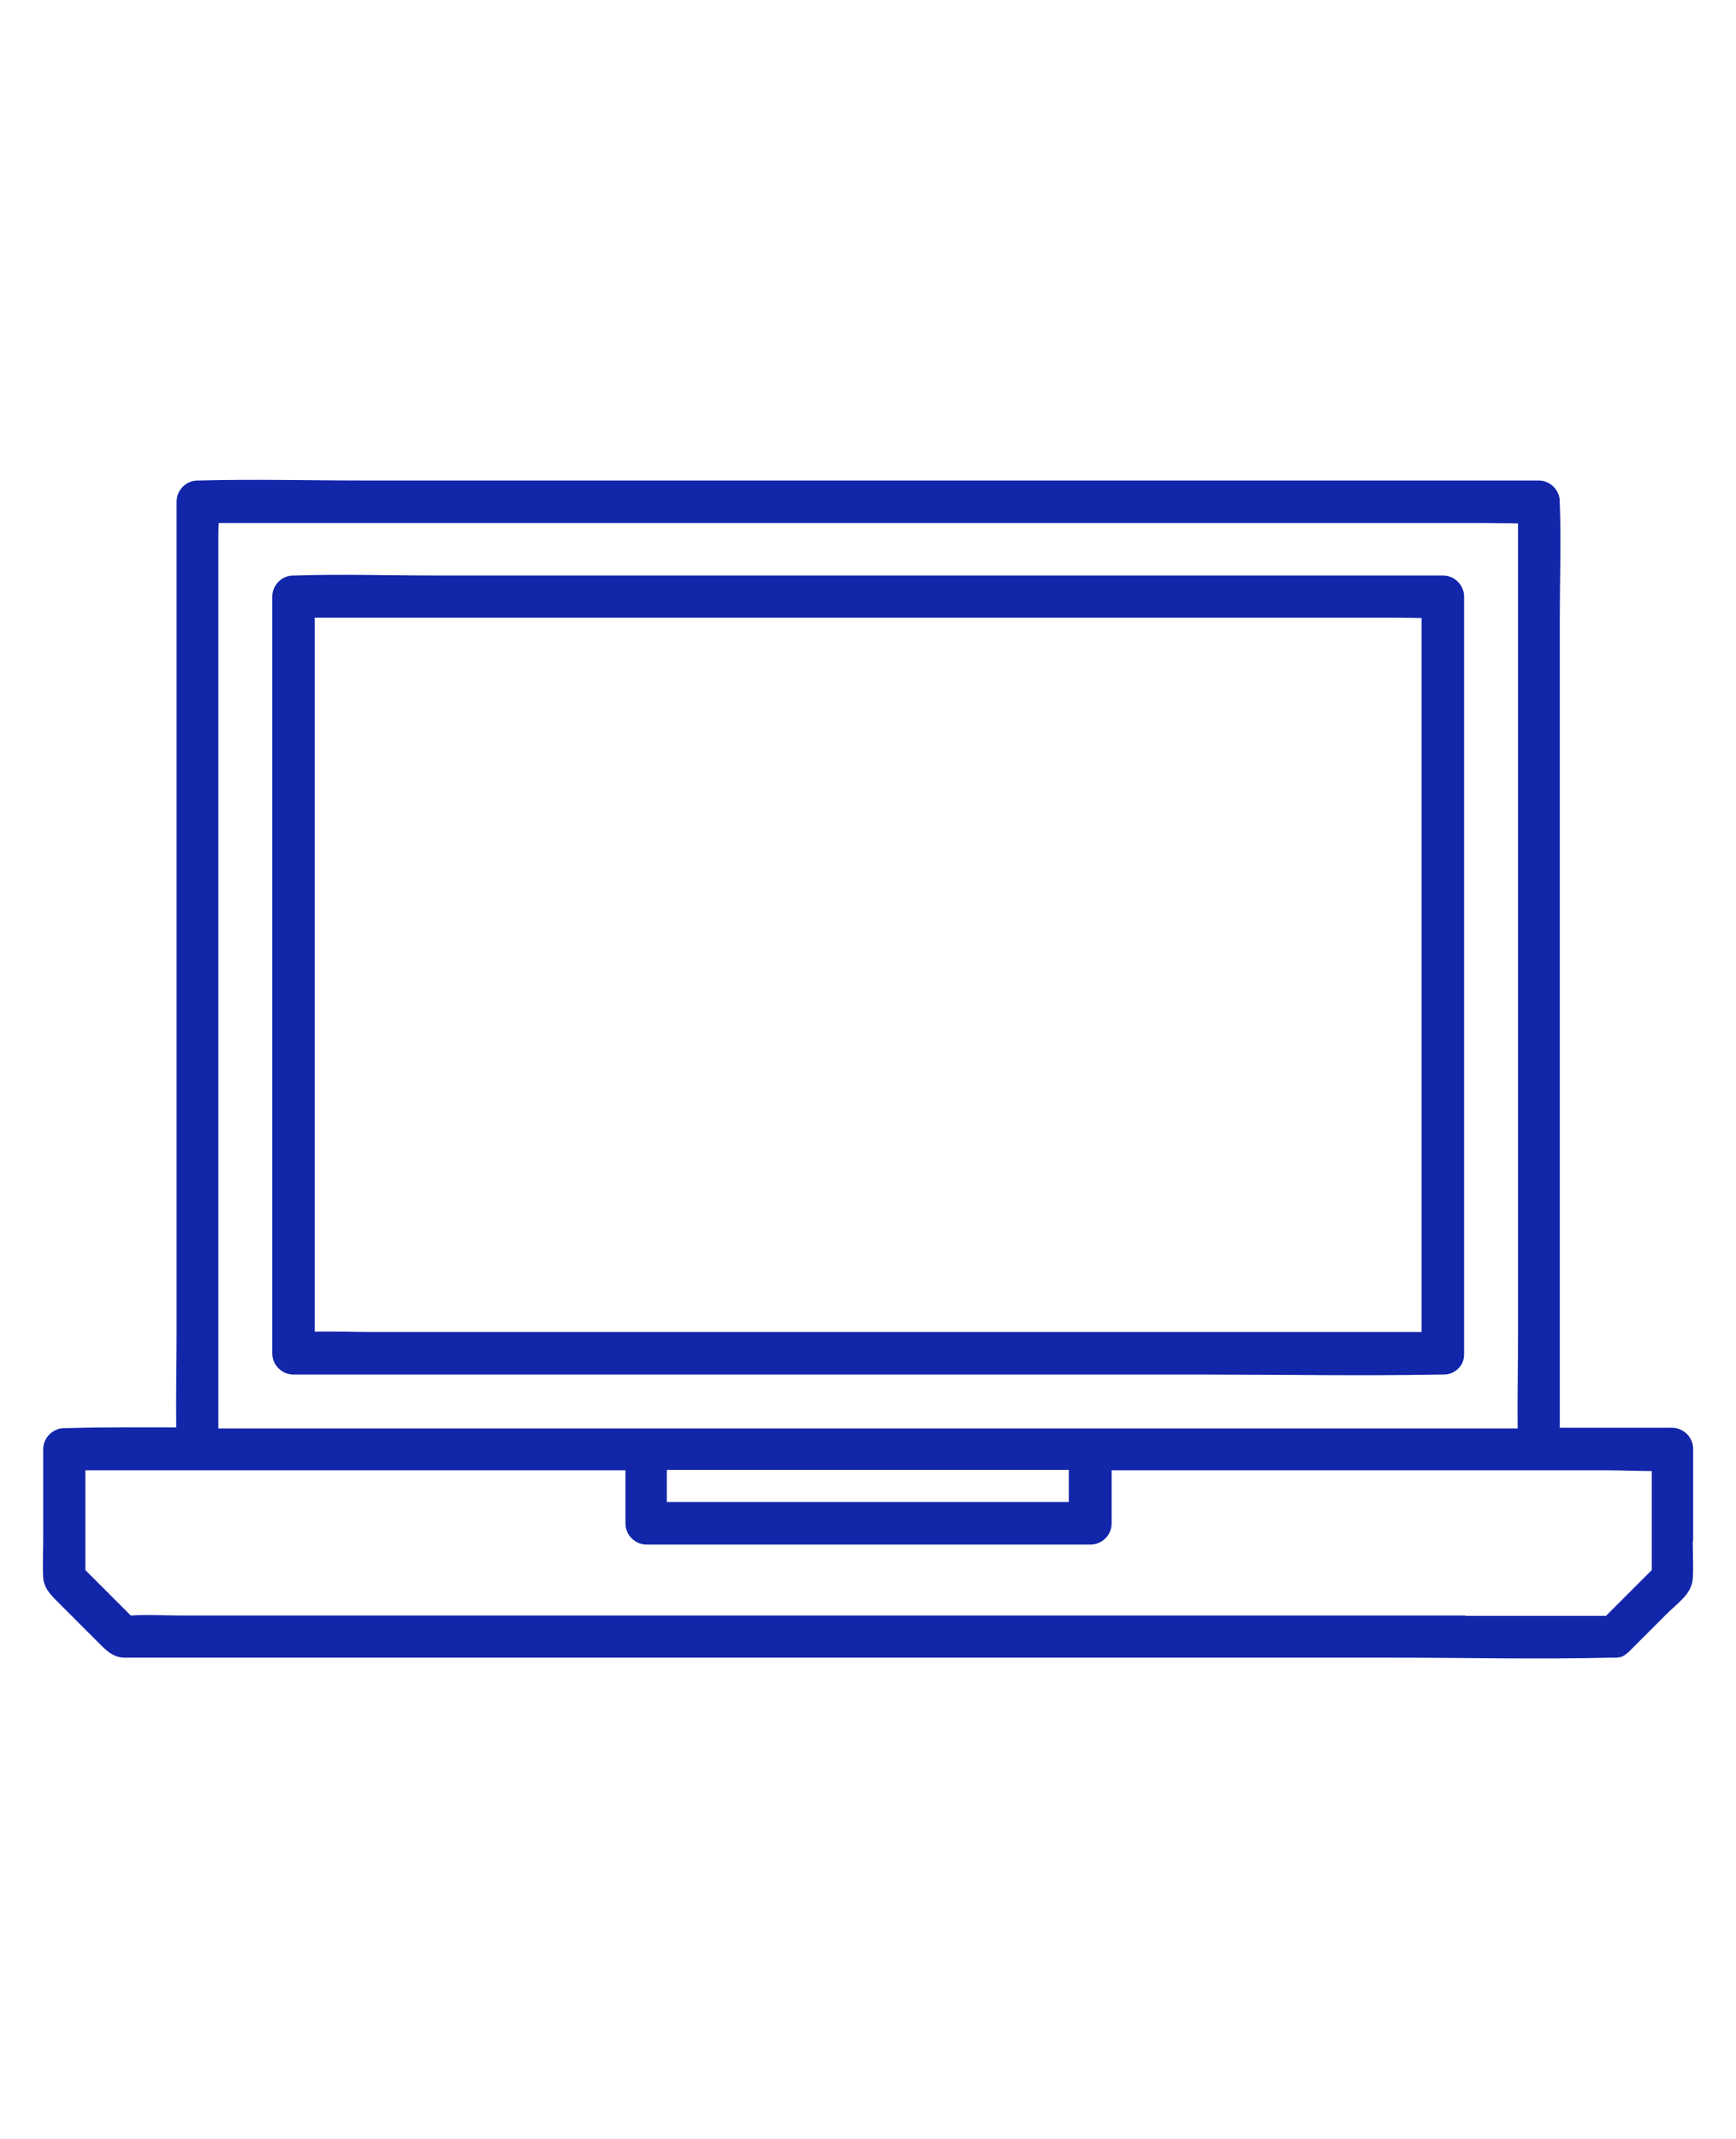 <svg viewBox="0 0 469.9 578.7" version="1.1" xmlns="http://www.w3.org/2000/svg" id="Calque_2">
  
  <defs>
    <style>
      .st0 {
        fill: #1226aa;
      }
    </style>
  </defs>
  <path d="M79.5,371.9h246.5c21.2,0,42.4.4,63.6,0h1.1c1.7,0,2.9-.6,3.9-1.5l.2-.2h0c1-1,1.5-2.2,1.5-4v-204.8c0-3.1-2.6-5.7-5.7-5.7H117.6c-12.5,0-25.2-.4-37.7,0h-.5c-3.1,0-5.7,2.6-5.7,5.7v204.8c0,3.1,2.6,5.7,5.7,5.7h.1ZM110.4,167.1h267.4c2.2,0,4.6.1,7,.1v193.2H102c-5.6,0-11.2-.2-16.8-.1v-193.2h25.3Z" class="st0"></path>
  <path d="M458.3,417v-25c0-3.1-2.6-5.7-5.7-5.7h-30.4v-219c0-10.4.4-20.9,0-31.2v-.4c0-3.1-2.6-5.7-5.7-5.7H98.2c-14.7,0-29.5-.4-44.1,0h-.6c-3.1,0-5.7,2.6-5.7,5.7v224.7c0,8.6-.2,17.2-.1,25.8-9.9,0-19.7-.1-29.6.2h-.7c-3.1,0-5.7,2.6-5.7,5.7v24.3c0,3.4-.2,7,0,10.4s2.8,5.4,5,7.7c3.2,3.2,6.5,6.5,9.7,9.7,2.1,2.1,4,4.2,7.2,4.3h342.7c19.9,0,39.8.5,59.8,0h.9c.3,0,0,0,.1,0,.3,0,.7,0,1.1-.1h.1c.3,0,.5-.1.7-.2.2,0,.4-.2.6-.3,0,0,.1,0,.2-.1.3-.2.5-.4.7-.6,0,0,.1,0,.2-.1,3.3-3.3,6.6-6.6,10.1-10.1s7.1-5.7,7.4-9.9c.2-3.3,0-6.6,0-10v-.2ZM59.1,366.6v-220.4c0-1.6,0-3.1.1-4.7h342.6c3,0,6,.1,9.1.1v218.9c0,8.7-.2,17.4-.1,26H59.1v-19.8h0ZM180.5,397.7h108.8v8.7h-108.8v-8.7h0ZM396.6,437.1H49.4c-4.6,0-9.4-.3-14,0-4.1-4.1-8.2-8.2-12.3-12.3v-27h146.2v14.4c0,3.1,2.6,5.7,5.7,5.7h120.2c3.1,0,5.7-2.6,5.7-5.7v-14.4h134.1c4,0,8,.2,12.1.2v26.8l-12.4,12.4h-38Z" class="st0"></path>
</svg>